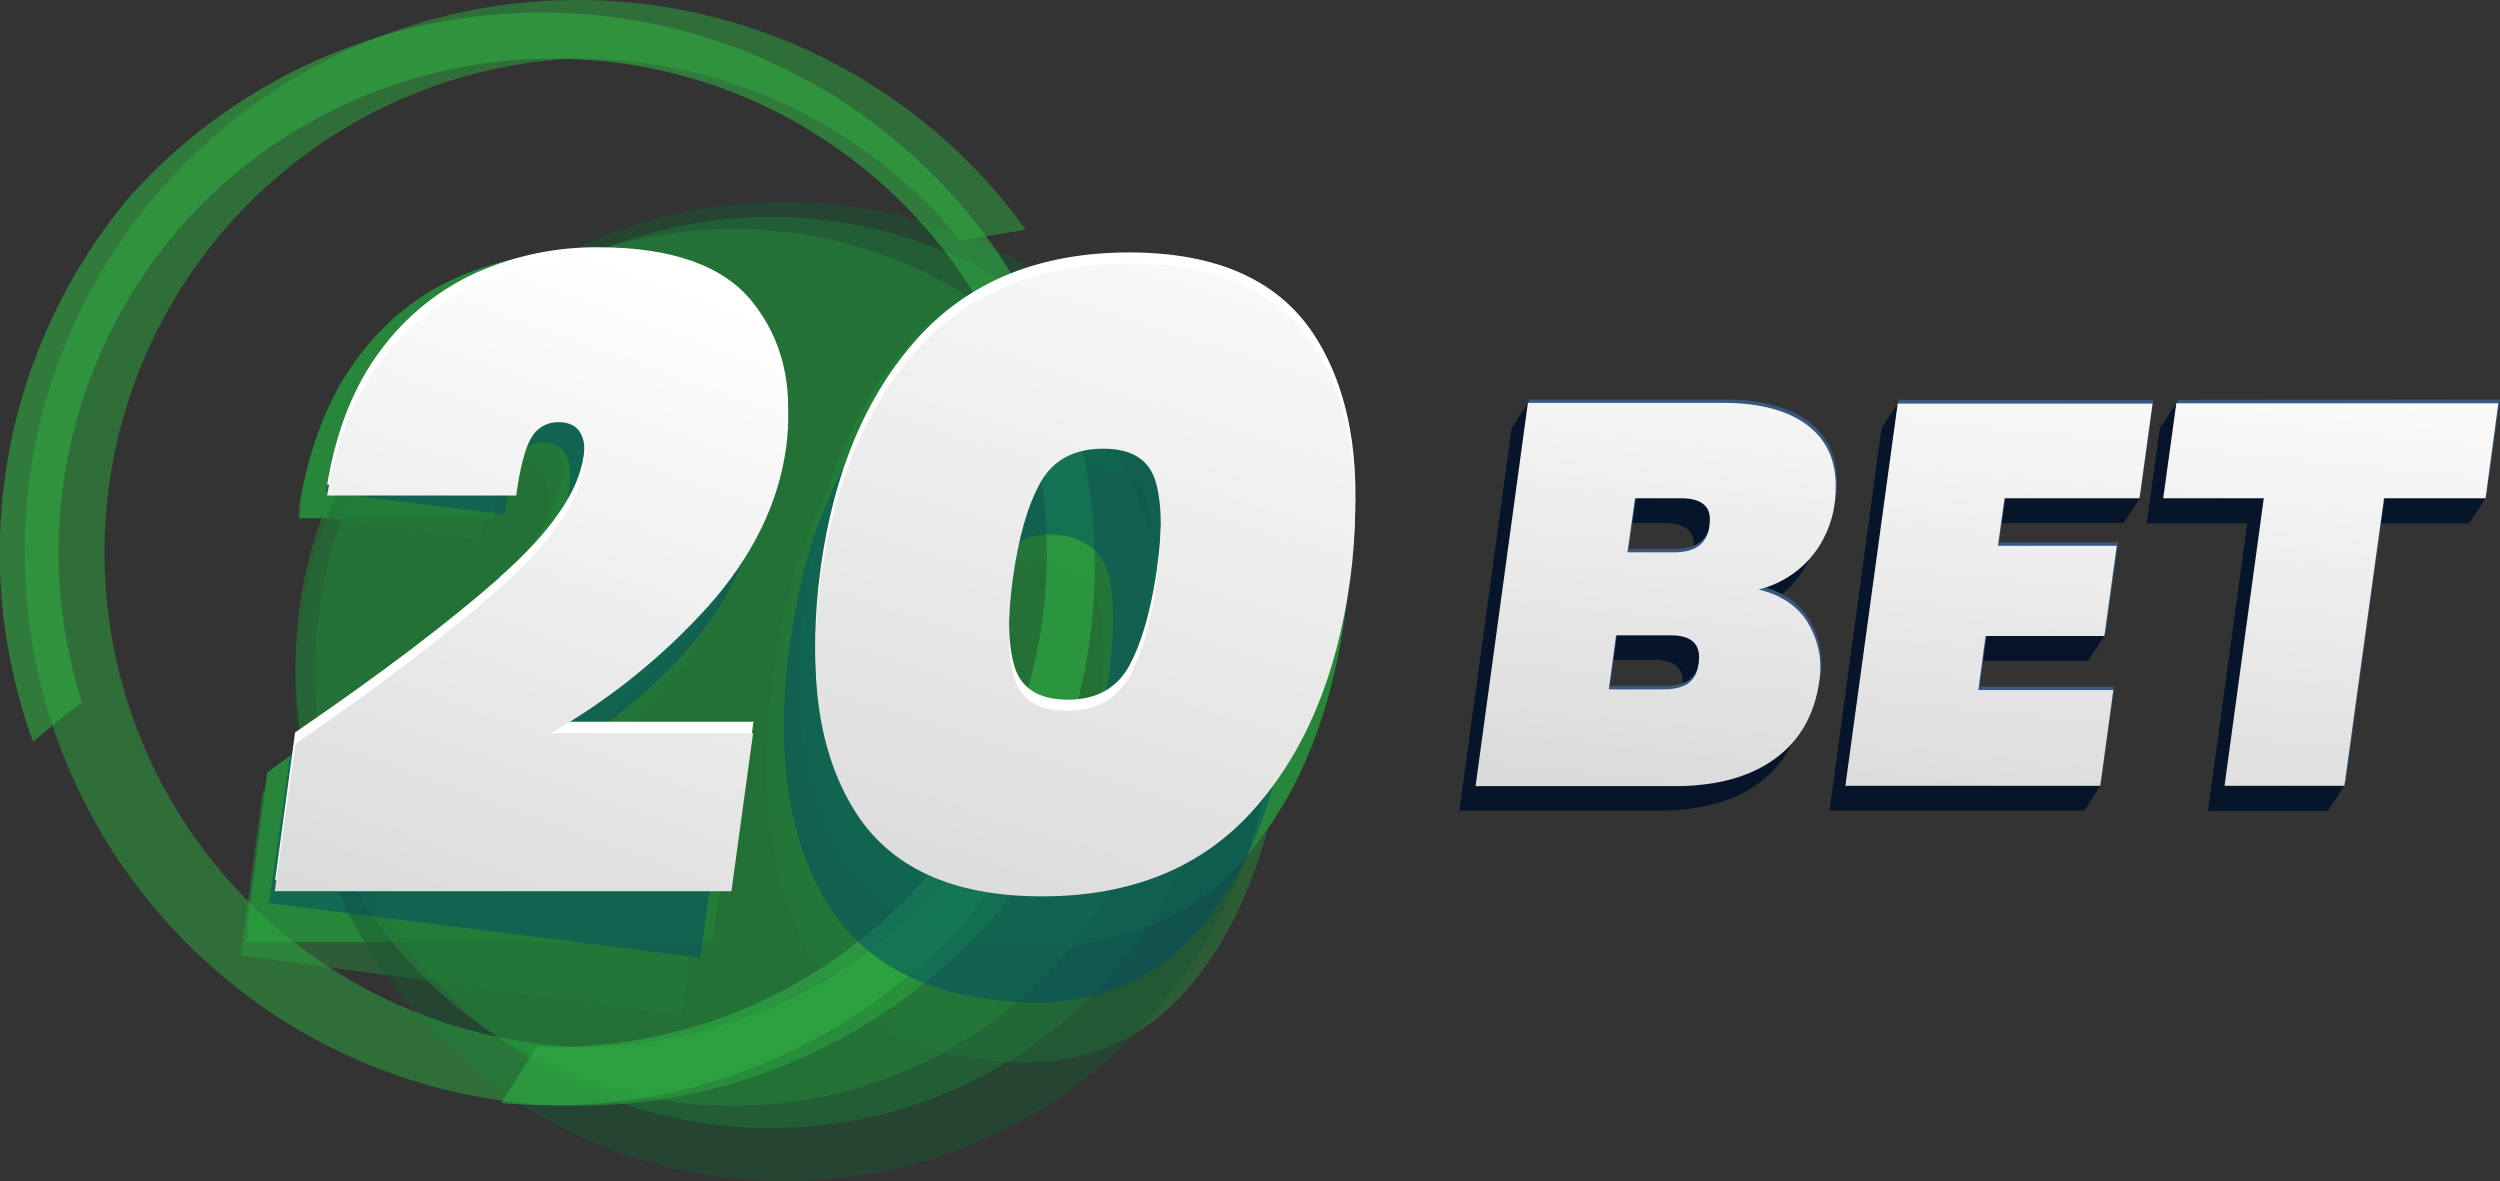<svg width="726" height="343" viewBox="0 0 726 343" fill="none" xmlns="http://www.w3.org/2000/svg">
<rect x="0" y="0" width="726" height="343" fill="#333333" stroke="none"/>
<g clip-path="url(#clip0_1052_53)">
<g opacity="0.5">
<path d="M134.601 186.3C149.201 173.3 157.301 161 158.901 149.4C160.234 139.867 157.967 134.734 152.101 134C148.767 133.534 146.201 134.867 144.401 138C142.601 141.134 141.034 147.3 139.701 156.5L86.501 149.5C89.434 131.834 94.767 117.7 102.501 107.1C110.234 96.5 119.434 89.167 130.101 85.1C140.886 81.079 152.511 79.841 163.901 81.5C184.701 84.234 199.101 92.134 207.101 105.2C215.101 118.267 217.967 133.4 215.701 150.6C213.234 168.667 205.701 185 193.101 199.6C180.424 214.3 165.175 226.567 148.101 235.8L204.801 243.3L197.801 294.5L69.801 277.5L76.301 229.8C100.501 213.8 119.934 199.3 134.601 186.3ZM224.701 195.3C228.967 164.1 238.467 140.1 253.201 123.3C267.934 106.5 287.834 99.7 312.901 102.9C338.034 106.234 355.434 118 365.101 138.2C374.767 158.4 377.501 184 373.301 215C369.034 246.2 359.534 270.3 344.801 287.3C330.067 304.3 310.134 311.1 285.001 307.7C259.934 304.367 242.534 292.634 232.801 272.5C223.067 252.367 220.401 226.634 224.801 195.3H224.701ZM319.101 207.8C320.901 194.267 321.001 183.667 319.401 176C317.801 168.334 312.934 164 304.801 163C296.534 161.934 290.567 164.867 286.901 171.8C283.234 178.734 280.501 189 278.701 202.6C276.834 216.134 276.734 226.8 278.401 234.6C280.067 242.4 285.001 246.834 293.201 247.9C301.267 248.967 307.134 245.967 310.801 238.9C314.467 231.834 317.234 221.5 319.101 207.9V207.8Z" fill="#27863A"/>
</g>
<path d="M138.302 175.999C153.502 161.866 161.835 149.199 163.302 137.999C164.502 128.866 162.068 124.299 156.002 124.299C154.34 124.274 152.704 124.709 151.274 125.556C149.844 126.403 148.677 127.63 147.902 129.099C145.902 132.299 144.368 138.299 143.302 147.099H86.902C89.702 130.099 95.068 116.099 103.002 105.099C110.935 94.099 120.535 86.066 131.802 80.999C142.934 75.88 155.049 73.253 167.302 73.299C189.302 73.299 204.702 78.966 213.502 90.299C222.302 101.633 225.568 115.533 223.302 131.999C221.035 149.399 213.402 165.799 200.402 181.199C187.003 196.894 171.167 210.332 153.502 220.999H213.502L207.102 270.199H71.602L77.602 224.299C102.935 206.166 123.168 190.066 138.302 175.999ZM233.702 173.199C237.635 143.199 247.235 119.299 262.502 101.499C277.768 83.699 298.668 74.799 325.202 74.799C351.735 74.799 370.302 83.733 380.902 101.599C391.502 119.466 394.835 143.333 390.902 173.199C386.902 203.199 377.302 227.166 362.102 245.099C346.902 263.033 326.002 271.966 299.402 271.899C272.802 271.899 254.235 262.966 243.702 245.099C233.168 227.233 229.835 203.266 233.702 173.199ZM333.502 173.199C335.235 160.199 335.168 150.199 333.302 143.199C331.435 136.199 326.202 132.666 317.602 132.599C308.935 132.599 302.702 136.099 298.902 143.099C295.102 150.099 292.435 160.133 290.902 173.199C289.168 186.199 289.235 196.266 291.102 203.399C292.968 210.533 298.268 214.133 307.002 214.199C315.535 214.199 321.668 210.599 325.402 203.399C329.135 196.199 331.835 186.133 333.502 173.199Z" fill="#27863A"/>
<path d="M138.302 179.399C153.502 165.265 161.835 152.599 163.302 141.399C164.502 132.265 162.035 127.699 155.902 127.699C154.257 127.691 152.641 128.135 151.231 128.981C149.821 129.827 148.669 131.044 147.902 132.499C145.902 135.699 144.368 141.699 143.302 150.499H86.802C89.535 133.499 94.902 119.499 102.902 108.499C110.902 97.499 120.468 89.432 131.602 84.299C142.764 79.165 154.915 76.537 167.202 76.599C189.202 76.599 204.568 82.265 213.302 93.599C222.035 104.932 225.368 118.865 223.302 135.399C220.968 152.732 213.302 169.132 200.302 184.599C186.901 200.292 171.066 213.73 153.402 224.399H213.402L207.002 273.599H71.602L77.602 227.699C102.868 209.565 123.102 193.465 138.302 179.399ZM233.702 176.599C237.635 146.599 247.202 122.699 262.402 104.899C277.602 87.099 298.502 78.232 325.102 78.299C351.702 78.299 370.302 87.199 380.902 104.999C391.502 122.799 394.835 146.665 390.902 176.599C386.968 206.665 377.368 230.632 362.102 248.499C346.835 266.365 325.935 275.299 299.402 275.299C272.868 275.299 254.302 266.365 243.702 248.499C233.102 230.632 229.768 206.665 233.702 176.599ZM333.502 176.599C335.235 163.599 335.135 153.599 333.202 146.599C331.268 139.599 326.068 136.065 317.602 135.999C308.868 135.999 302.635 139.532 298.902 146.599C295.168 153.665 292.468 163.665 290.802 176.599C289.068 189.665 289.135 199.765 291.002 206.899C292.868 214.032 298.202 217.599 307.002 217.599C315.535 217.599 321.668 214.032 325.402 206.899C329.135 199.765 331.835 189.665 333.502 176.599Z" fill="#27863A"/>
<path opacity="0.5" d="M228.001 343C306.536 343 370.201 279.335 370.201 200.8C370.201 122.265 306.536 58.6 228.001 58.6C149.466 58.6 85.801 122.265 85.801 200.8C85.801 279.335 149.466 343 228.001 343Z" fill="#195633"/>
<path opacity="0.5" d="M223.8 327.6C296.867 327.6 356.1 268.367 356.1 195.3C356.1 122.233 296.867 63 223.8 63C150.733 63 91.5 122.233 91.5 195.3C91.5 268.367 150.733 327.6 223.8 327.6Z" fill="#237638"/>
<path opacity="0.5" d="M213.101 321.1C283.407 321.1 340.401 264.106 340.401 193.8C340.401 123.494 283.407 66.5 213.101 66.5C142.795 66.5 85.801 123.494 85.801 193.8C85.801 264.106 142.795 321.1 213.101 321.1Z" fill="#27863A"/>
<path d="M520.301 188C523.399 193.089 524.537 199.132 523.501 205C522.167 214.666 517.934 222.133 510.801 227.4C503.667 232.666 494.067 235.333 482.001 235.4H423.801L439.001 124.3L443.701 117.1C455.001 117.1 515.501 126.7 521.301 131.6C527.101 136.5 529.301 143.7 528.101 153.1C527.37 159.195 524.787 164.919 520.701 169.5C516.817 173.888 511.69 176.992 506.001 178.4C512.467 180 517.234 183.233 520.301 188.1V188ZM467.901 167.6H481.401C484.534 167.6 486.934 166.933 488.601 165.6C489.478 164.91 490.206 164.049 490.739 163.069C491.272 162.089 491.599 161.011 491.701 159.9C492.101 157.233 491.634 155.233 490.301 153.9C488.901 152.6 486.701 151.9 483.601 151.9H470.001L467.901 167.6ZM485.501 205.6C487.167 204.4 488.201 202.4 488.601 199.6C489.334 194.266 486.601 191.6 480.401 191.6H464.601L462.501 207.4H478.301C481.434 207.4 483.834 206.8 485.501 205.6ZM577.401 151.9L575.501 165.7L611.101 184.7L606.401 191.9H572.001L569.901 207.6L609.901 228.2L605.301 235.4H531.301L546.401 124.3L551.201 117.1L621.401 144.7L616.701 151.9H577.401ZM721.801 144.7L717.001 152H687.401L680.701 228.3L676.001 235.5H641.201L652.601 152H623.401L627.201 124.4L631.901 117.2L721.801 144.7Z" fill="#06152A"/>
<path d="M525.3 179.8C528.433 184.876 529.607 190.921 528.6 196.8C527.267 206.467 523.034 213.933 515.9 219.2C508.767 224.467 499.167 227.133 487.1 227.2H428.9L444 116H500.6C511.934 116 520.5 118.433 526.3 123.3C532.1 128.167 534.367 135.333 533.1 144.8C532.37 150.895 529.787 156.619 525.7 161.2C521.785 165.601 516.623 168.705 510.9 170.1C517.434 171.7 522.2 174.9 525.2 179.7L525.3 179.8ZM473 159.4H486.5C489.634 159.4 492.034 158.733 493.7 157.4C494.573 156.707 495.298 155.845 495.83 154.865C496.363 153.886 496.693 152.81 496.8 151.7C497.2 148.967 496.734 146.967 495.4 145.7C494 144.4 491.8 143.7 488.7 143.7H475.2L473 159.4ZM490.6 197.4C492.267 196.2 493.3 194.2 493.7 191.4C494.434 186.067 491.7 183.4 485.5 183.4H469.7L467.5 199.2H483.4C486.534 199.2 488.934 198.6 490.6 197.4ZM582.5 143.7L580.5 157.5H615.1L611.5 183.7H577L574.9 199.4H614L610.2 227.1H536.1L551.3 116.1H625.3L621.6 143.7H582.5ZM726 116L722.1 143.7H692.6L681.2 227.2H646.4L657.8 143.7H628.6L632.4 116.1L726 116Z" fill="#38597F"/>
<path d="M525 180.9C528.1 185.952 529.272 191.953 528.3 197.8C526.967 207.533 522.7 215.033 515.5 220.3C508.3 225.567 498.7 228.233 486.7 228.3H428.5L443.7 117H500.4C511.733 117 520.267 119.467 526 124.4C531.733 129.333 534 136.5 532.8 145.9C532.098 151.984 529.55 157.707 525.5 162.3C521.585 166.701 516.423 169.805 510.7 171.2C517.167 172.733 521.933 175.933 525 180.8V180.9ZM472.6 160.4H486.1C489.233 160.4 491.667 159.767 493.4 158.5C494.271 157.79 494.986 156.909 495.502 155.911C496.018 154.914 496.324 153.821 496.4 152.7C496.8 150 496.4 148 495 146.7C493.6 145.4 491.4 144.7 488.3 144.7H474.8L472.6 160.4ZM490.3 198.4C491.967 197.2 492.967 195.233 493.3 192.5C494.033 187.167 491.333 184.5 485.2 184.5H469.3L467.2 200.2H483C486.133 200.2 488.533 199.633 490.2 198.5L490.3 198.4ZM582.1 144.7L580.2 158.5H614.7L611.1 184.7H576.6L574.5 200.4H613.7L609.9 228.2H535.9L551.1 117.2H625.1L621.3 144.7H582.1ZM725.5 117.1L721.8 144.7H692.3L680.8 228.2H646L657.4 144.7H628.2L632 117.1H725.5Z" fill="url(#paint0_linear_1052_53)"/>
<path opacity="0.5" d="M306.701 237.9C301.201 237.1 295.7 236.3 290.4 234.9C277.767 255.76 260.03 273.059 238.86 285.166C217.69 297.273 193.786 303.789 169.4 304.1C132.406 302.905 97.299 287.481 71.395 261.041C45.491 234.602 30.789 199.188 30.35 162.176C29.912 125.165 43.772 89.412 69.042 62.367C94.313 35.322 129.045 19.07 166 17C187.58 16.731 208.942 21.34 228.491 30.482C248.041 39.625 265.273 53.065 278.9 69.8L297.9 66.7C282.855 45.792 262.996 28.815 240.002 17.205C217.009 5.595 191.557 -0.306 165.8 -0C77.201 1.1 6 74 7.2 162.5C8.4 251 81.201 322.2 169.7 321.1C198.057 320.716 225.806 312.835 250.132 298.257C274.457 283.68 294.491 262.925 308.201 238.1L306.701 237.9Z" fill="#2DAB3F"/>
<path opacity="0.6" d="M10.801 214.4C15.101 210.8 19.301 207.2 23.801 204C16.409 180.821 15.027 156.145 19.785 132.287C24.543 108.428 35.284 86.17 51.001 67.6C102.501 7.2 193.301 -0.1 253.601 51.2C313.901 102.5 321.101 193.4 269.801 253.7C255.811 270.125 238.293 283.179 218.554 291.889C198.815 300.598 177.363 304.738 155.801 304L145.601 320.3C171.222 322.701 197.044 318.903 220.889 309.226C244.733 299.549 265.9 284.277 282.601 264.7C308.731 232.114 321.139 190.631 317.191 149.049C313.244 107.467 293.252 69.059 261.456 41.973C229.661 14.887 188.563 1.254 146.883 3.966C105.202 6.678 66.218 25.522 38.201 56.5C19.829 78.102 7.505 104.184 2.481 132.094C-2.542 160.004 -0.086 188.747 9.601 215.4L10.801 214.4Z" fill="#30AB43"/>
<g opacity="0.5">
<path d="M141.402 177.299C155.735 165.166 163.668 153.666 165.202 142.799C166.468 133.932 164.268 129.166 158.602 128.499C155.402 128.099 152.868 129.366 151.002 132.299C149.135 135.232 147.635 140.932 146.502 149.399L94.502 142.899C97.302 126.432 102.502 113.266 110.102 103.399C117.702 93.532 126.702 86.699 137.102 82.899C147.671 79.142 158.988 77.976 170.102 79.499C190.435 82.032 204.535 89.399 212.402 101.599C220.268 113.799 223.068 127.899 220.802 143.899C218.335 160.766 210.968 176.032 198.702 189.699C186.173 203.478 171.269 214.893 154.702 223.399L210.102 230.399L203.302 278.099L78.102 262.299L84.502 217.799C108.168 202.866 127.168 189.366 141.502 177.299H141.402ZM229.602 185.699C233.735 156.566 243.002 134.132 257.402 118.399C271.802 102.666 291.268 96.332 315.802 99.399C340.335 102.532 357.335 113.532 366.802 132.399C376.268 151.266 378.935 175.132 374.802 203.999C370.668 233.132 361.402 255.599 347.002 271.399C332.602 287.199 313.102 293.532 288.502 290.399C263.968 287.332 246.968 276.399 237.502 257.599C228.035 238.799 225.368 214.799 229.502 185.599L229.602 185.699ZM321.802 197.299C323.602 184.699 323.702 174.832 322.102 167.699C320.502 160.566 315.735 156.466 307.802 155.399C299.802 154.399 294.002 157.166 290.402 163.699C286.802 170.232 284.135 179.766 282.402 192.299C280.602 204.966 280.502 214.899 282.102 222.099C283.702 229.299 288.535 233.432 296.602 234.499C304.535 235.499 310.268 232.699 313.802 226.099C317.335 219.499 320.002 209.899 321.802 197.299Z" fill="#004B68"/>
</g>
<path d="M145.1 167.6C159.967 154.467 168.1 142.7 169.5 132.3C170.7 123.7 168.3 119.4 162.3 119.4C160.699 119.36 159.116 119.758 157.724 120.551C156.332 121.344 155.183 122.502 154.4 123.9C152.534 126.9 151.034 132.5 149.9 140.7H95C97.667 124.834 102.9 111.767 110.7 101.5C117.948 91.721 127.59 83.973 138.7 79C149.701 74.181 161.591 71.728 173.6 71.8C195.134 71.8 210.134 77.134 218.6 87.8C227.067 98.467 230.3 111.467 228.3 126.8C226.1 142.934 218.634 158.167 205.9 172.5C192.698 187.218 177.238 199.741 160.1 209.6H218.8L212.5 255.6H79.9L85.7 212.7C110.367 195.834 130.167 180.834 145.1 167.7V167.6ZM238.3 165C242.167 137 251.567 114.734 266.5 98.2C281.434 81.667 301.867 73.367 327.8 73.3C353.8 73.3 371.967 81.634 382.3 98.3C392.634 114.967 395.9 137.234 392.1 165.1C388.234 193.1 378.834 215.434 363.9 232.1C348.967 248.767 328.534 257.1 302.6 257.1C276.6 257.1 258.434 248.767 248.1 232.1C237.767 215.434 234.5 193.1 238.3 165.1V165ZM336 165C337.667 152.934 337.567 143.6 335.7 137C333.834 130.4 328.734 127.1 320.4 127.1C311.867 127.1 305.8 130.4 302.2 137C298.6 143.6 295.934 152.934 294.2 165C292.534 177.2 292.634 186.6 294.5 193.2C296.367 199.8 301.534 203.134 310 203.2C318.4 203.2 324.4 199.867 328 193.2C331.6 186.534 334.267 177.167 336 165.1V165Z" fill="white"/>
<path d="M145.001 170.8C159.934 157.667 168.101 145.867 169.501 135.4C170.701 126.867 168.301 122.6 162.301 122.6C160.682 122.542 159.079 122.931 157.668 123.725C156.256 124.519 155.091 125.687 154.301 127.1C152.501 130.1 151.034 135.7 149.901 143.9H95.001C97.667 128.034 102.901 114.967 110.701 104.7C117.932 94.881 127.577 87.097 138.701 82.1C149.679 77.332 161.533 74.914 173.501 75C195.034 75 210.067 80.3 218.601 90.9C227.134 101.5 230.367 114.5 228.301 129.9C226.101 146.1 218.634 161.4 205.901 175.8C192.668 190.526 177.174 203.05 160.001 212.9H218.701L212.401 258.8H79.801L85.801 216C110.467 199 130.234 183.934 145.101 170.8H145.001Z" fill="url(#paint1_linear_1052_53)"/>
<path d="M238.3 168.2C242.167 140.2 251.533 117.933 266.4 101.4C281.267 84.867 301.733 76.567 327.8 76.5C353.8 76.5 371.933 84.833 382.2 101.5C392.467 118.167 395.767 140.433 392.1 168.3C388.233 196.3 378.833 218.633 363.9 235.3C348.967 251.967 328.533 260.3 302.6 260.3C276.6 260.3 258.433 251.967 248.1 235.3C237.767 218.633 234.5 196.3 238.3 168.3V168.2ZM335.9 168.2C337.567 156.133 337.5 146.8 335.7 140.2C333.9 133.6 328.8 130.3 320.4 130.3C311.867 130.3 305.767 133.6 302.1 140.2C298.433 146.8 295.767 156.133 294.1 168.2C292.5 180.333 292.6 189.733 294.4 196.4C296.2 203.067 301.4 206.4 310 206.4C318.333 206.4 324.333 203.067 328 196.4C331.667 189.733 334.333 180.333 336 168.2H335.9Z" fill="url(#paint2_linear_1052_53)"/>
</g>
<defs>
<linearGradient id="paint0_linear_1052_53" x1="517.597" y1="232.599" x2="533.133" y2="79.016" gradientUnits="userSpaceOnUse">
<stop stop-color="#DBDBDB"/>
<stop offset="1" stop-color="white"/>
</linearGradient>
<linearGradient id="paint1_linear_1052_53" x1="127.101" y1="271.8" x2="195.901" y2="81.4" gradientUnits="userSpaceOnUse">
<stop stop-color="#DBDBDB"/>
<stop offset="1" stop-color="white"/>
</linearGradient>
<linearGradient id="paint2_linear_1052_53" x1="283.8" y1="267.4" x2="357.5" y2="34.5" gradientUnits="userSpaceOnUse">
<stop stop-color="#DBDBDB"/>
<stop offset="1" stop-color="white"/>
</linearGradient>
<clipPath id="clip0_1052_53">
<rect width="725.9" height="343" fill="white"/>
</clipPath>
</defs>
</svg>
